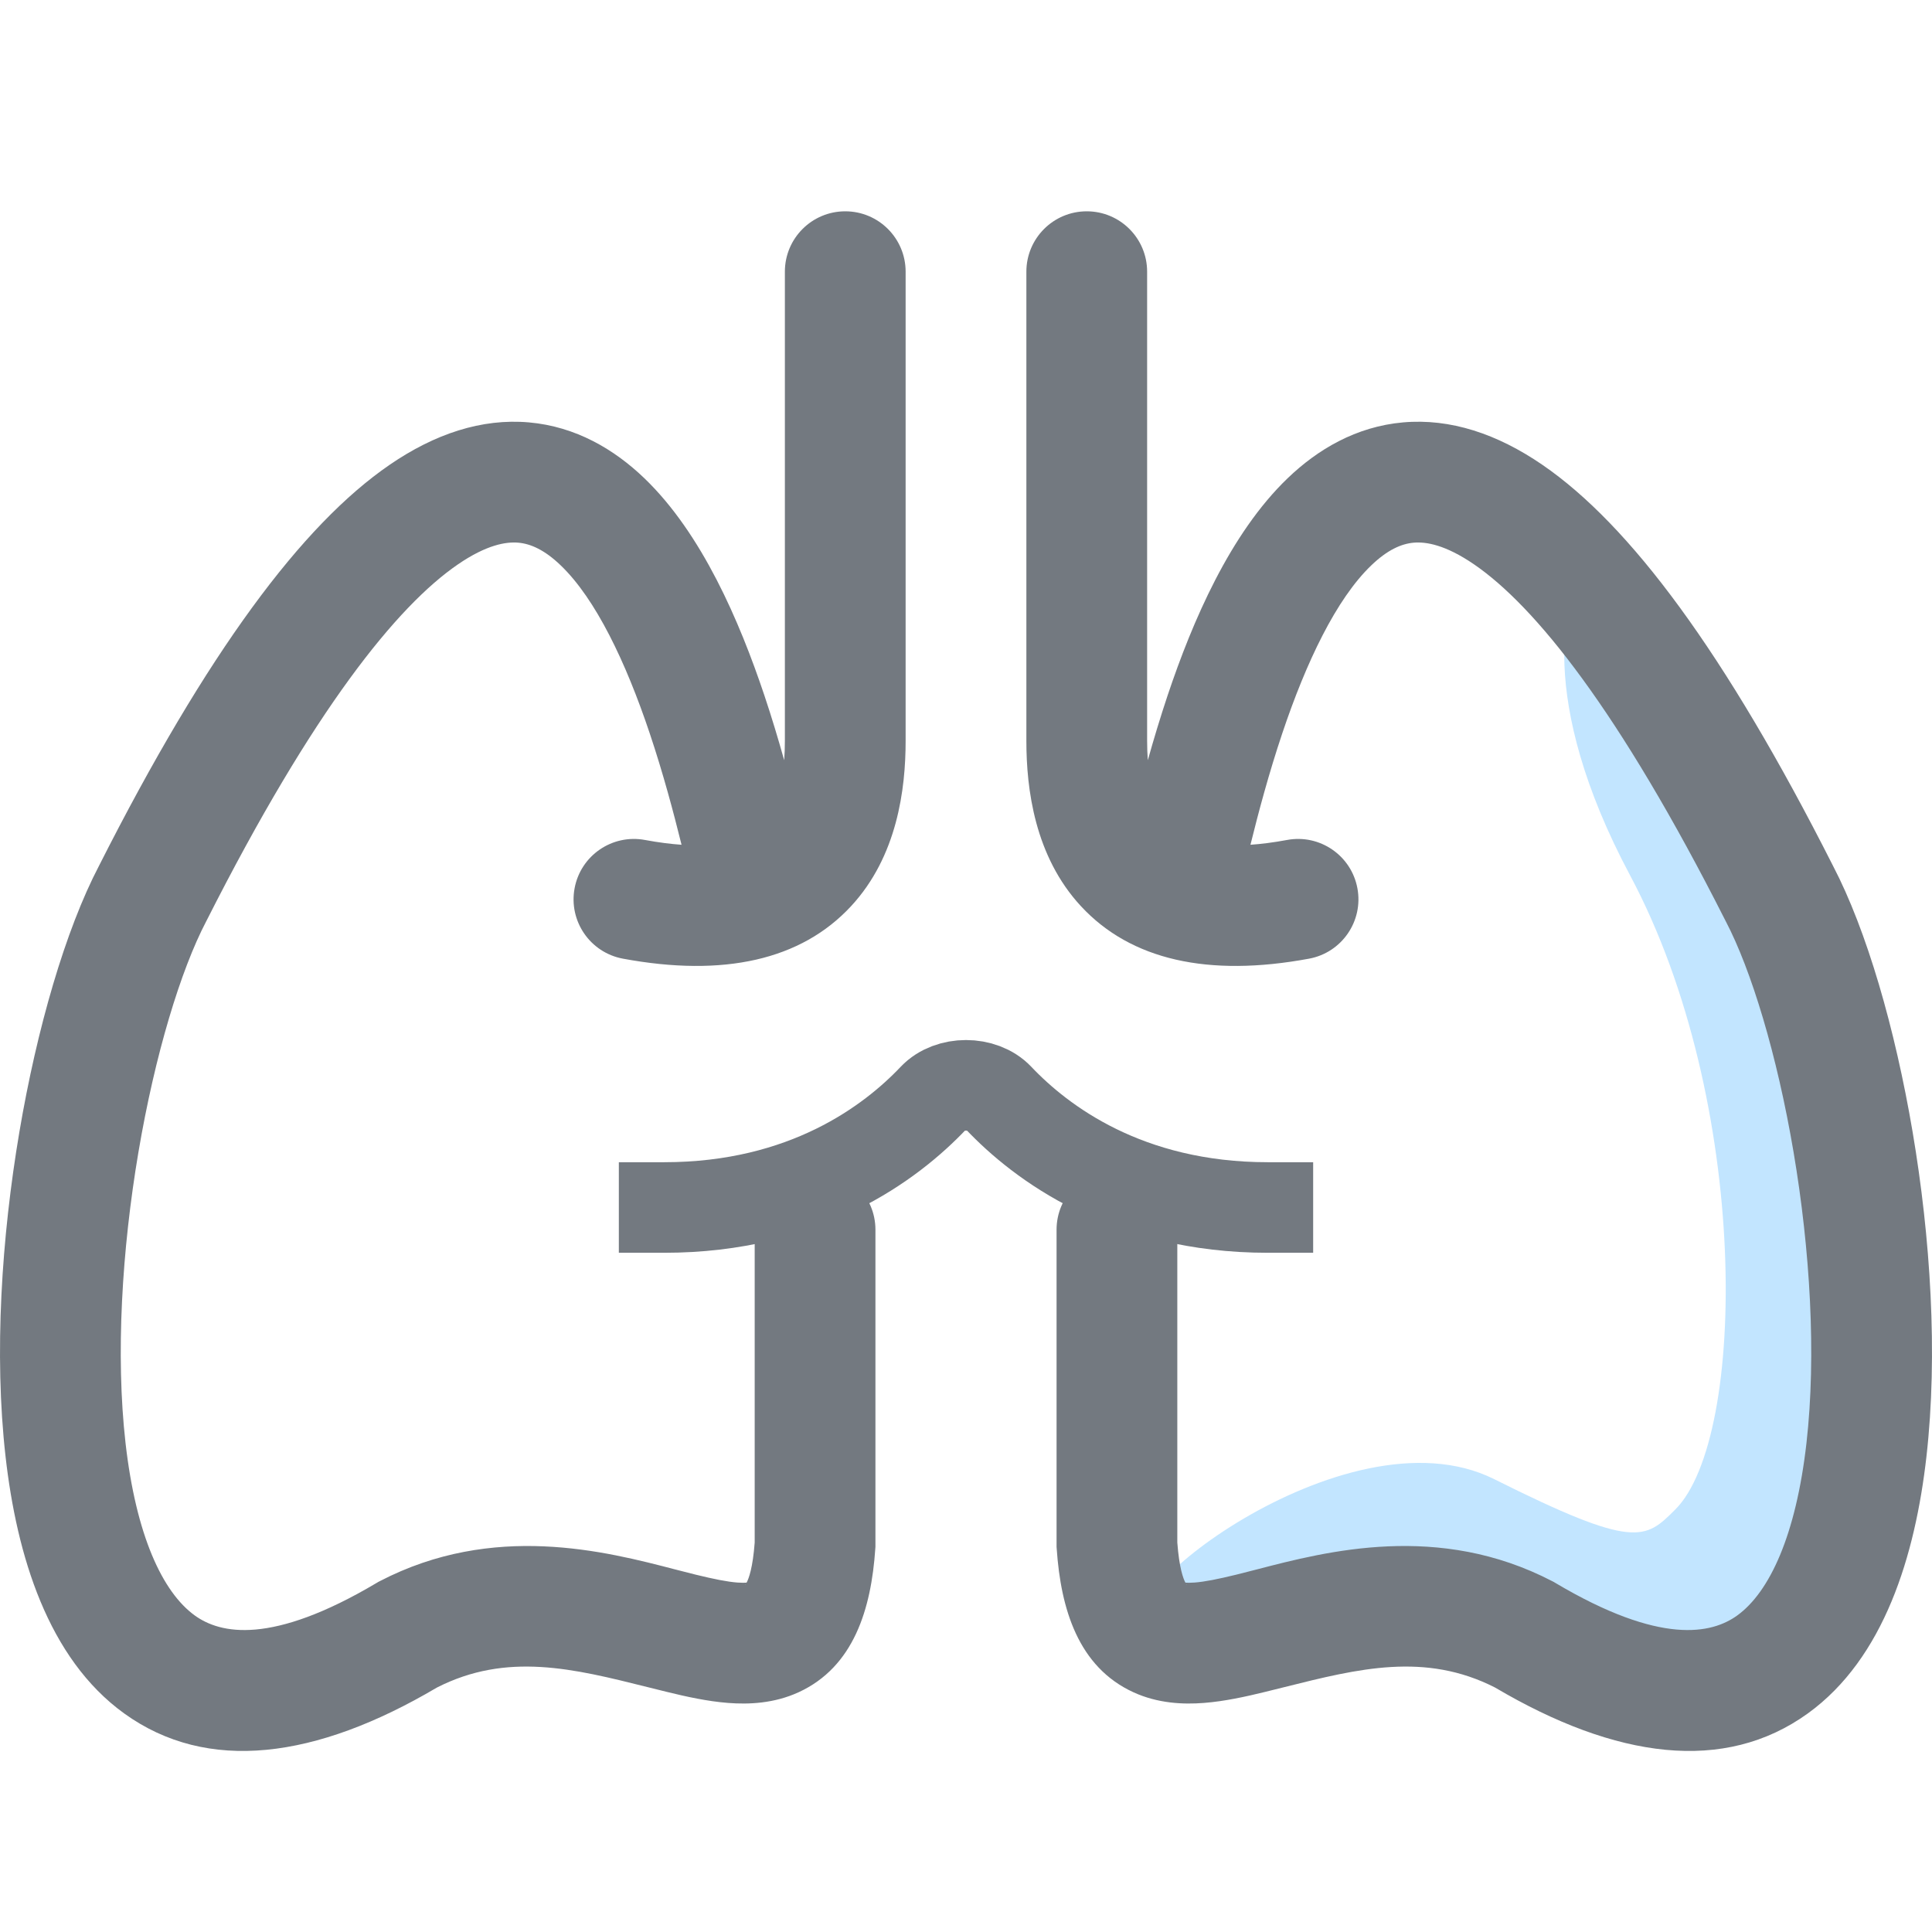 <svg width="64" height="64" viewBox="0 0 64 64" fill="none" xmlns="http://www.w3.org/2000/svg">
<g clip-path="url(#clip0_983_4635)">
<path d="M62.5 44.5C64.5 37.3 56.5 23.833 52.5 19C51.833 19.667 50.867 23.126 54 29C58 36.5 57.871 47.627 55.5 50L55.499 50.001C54.5 51 54.167 51.334 49.5 49C44.5 46.5 36 53.5 38.5 53.5C41 53.5 53.5 56 58 56C62.5 56 60 53.5 62.5 44.5Z" fill="#C2E5FF"/>
<path fill-rule="evenodd" clip-rule="evenodd" d="M30 9C30 7.895 29.105 7 28 7C26.895 7 26 7.895 26 9V24.545C26 24.769 25.992 24.981 25.977 25.183C25.783 24.491 25.564 23.76 25.317 23.024C24.497 20.581 23.255 17.679 21.349 15.846C20.355 14.89 19.08 14.13 17.52 13.992C15.957 13.855 14.404 14.37 12.906 15.398C10.013 17.382 6.867 21.59 3.278 28.684C2.167 30.811 1.224 34.061 0.641 37.504C0.053 40.978 -0.202 44.849 0.184 48.25C0.555 51.523 1.585 54.935 4.114 56.76C6.871 58.749 10.466 58.269 14.472 55.903C16.79 54.721 19.001 55.274 21.436 55.884L21.437 55.884C21.656 55.939 21.876 55.994 22.098 56.048C22.73 56.203 23.435 56.359 24.12 56.412C24.805 56.465 25.641 56.431 26.455 56.058C28.282 55.219 28.86 53.298 28.995 51.307L29 51.239V51.171V51.162V51.152V51.143V51.133V51.123V51.113V51.103V51.093V51.083V51.073V51.062V51.052V51.041V51.031V51.02V51.009V50.998V50.987V50.976V50.965V50.954V50.942V50.931V50.919V50.907V50.895V50.884V50.872V50.86V50.847V50.835V50.823V50.81V50.798V50.785V50.773V50.76V50.747V50.734V50.721V50.708V50.694V50.681V50.668V50.654V50.641V50.627V50.613V50.599V50.585V50.571V50.557V50.543V50.529V50.514V50.5V50.486V50.471V50.456V50.441V50.427V50.412V50.397V50.382V50.367V50.351V50.336V50.321V50.305V50.289V50.274V50.258V50.242V50.227V50.211V50.195V50.178V50.162V50.146V50.13V50.113V50.097V50.08V50.064V50.047V50.03V50.014V49.997V49.98V49.963V49.946V49.928V49.911V49.894V49.876V49.859V49.841V49.824V49.806V49.788V49.771V49.753V49.735V49.717V49.699V49.681V49.662V49.644V49.626V49.607V49.589V49.57V49.552V49.533V49.514V49.496V49.477V49.458V49.439V49.42V49.401V49.382V49.363V49.343V49.324V49.305V49.285V49.266V49.246V49.227V49.207V49.187V49.167V49.148V49.128V49.108V49.088V49.068V49.048V49.027V49.007V48.987V48.967V48.946V48.926V48.905V48.885V48.864V48.844V48.823V48.802V48.781V48.761V48.74V48.719V48.698V48.677V48.656V48.635V48.613V48.592V48.571V48.55V48.528V48.507V48.485V48.464V48.442V48.421V48.399V48.377V48.356V48.334V48.312V48.29V48.269V48.247V48.225V48.203V48.181V48.158V48.136V48.114V48.092V48.07V48.047V48.025V48.003V47.98V47.958V47.935V47.913V47.891V47.868V47.845V47.823V47.8V47.777V47.755V47.732V47.709V47.686V47.663V47.64V47.617V47.594V47.571V47.548V47.525V47.502V47.479V47.456V47.433V47.41V47.386V47.363V47.34V47.316V47.293V47.27V47.246V47.223V47.199V47.176V47.152V47.129V47.105V47.082V47.058V47.035V47.011V46.987V46.963V46.94V46.916V46.892V46.868V46.845V46.821V46.797V46.773V46.749V46.725V46.701V46.678V46.654V46.63V46.606V46.582V46.558V46.533V46.51V46.485V46.461V46.437V46.413V46.389V46.365V46.341V46.317V46.292V46.268V46.244V46.22V46.196V46.171V46.147V46.123V46.099V46.074V46.05V46.026V46.001V45.977V45.953V45.928V45.904V45.88V45.855V45.831V45.807V45.782V45.758V45.734V45.709V45.685V45.66V45.636V45.612V45.587V45.563V45.538V45.514V45.49V45.465V45.441V45.416V45.392V45.368V45.343V45.319V45.294V45.27V45.246V45.221V45.197V45.172V45.148V45.124V45.099V45.075V45.051V45.026V45.002V44.977V44.953V44.929V44.904V44.88V44.856V44.831V44.807V44.783V44.759V44.734V44.71V44.686V44.662V44.637V44.613V44.589V44.565V44.541V44.516V44.492V44.468V44.444V44.42V44.396V44.371V44.347V44.323V44.299V44.275V44.251V44.227V44.203V44.179V44.155V44.131V44.108V44.084V44.06V44.036V44.012V43.988V43.964V43.941V43.917V43.893V43.869V43.846V43.822V43.798V43.775V43.751V43.728V43.704V43.681V43.657V43.633V43.61V43.587V43.563V43.54V43.517V43.493V43.47V43.447V43.423V43.4V43.377V43.354V43.331V43.308V43.285V43.261V43.239V43.215V43.193V43.17V43.147V43.124V43.101V43.078V43.056V43.033V43.01V42.988V42.965V42.942V42.92V42.897V42.875V42.852V42.83V42.808V42.785V42.763V42.741V42.719V42.697V42.674V42.652V42.63V42.608V42.586V42.564V42.542V42.521V42.499V42.477V42.455V42.434V42.412V42.391V42.369V42.347V42.326V42.305V42.283V42.262V42.241V42.219V42.198V42.177V42.156V42.135V42.114V42.093V42.072V42.051V42.031V42.01V41.989V41.969V41.948V41.928V41.907V41.887V41.866V41.846V41.826V41.805V41.785V41.765V41.745V41.725V41.705V41.685V41.665V41.646V41.626V41.606V41.587V41.567V41.548V41.528V41.509V41.489V41.47V41.451V41.432V41.413V41.394V41.375V41.356V41.337V41.318V41.3V41.281V41.262V41.244V41.225V41.207V41.189V41.17V41.152V41.134V41.116V41.098V41.08V41.062V41.044V41.027V41.009V40.991V40.974V40.956V40.939V40.922V40.904V40.887V40.87V40.853V40.836V40.819V40.803V40.786V40.769V40.752V40.736C29 39.631 28.105 38.736 27 38.736C25.895 38.736 25 39.631 25 40.736V40.752V40.769V40.786V40.803V40.819V40.836V40.853V40.87V40.887V40.904V40.922V40.939V40.956V40.974V40.991V41.009V41.027V41.044V41.062V41.08V41.098V41.116V41.134V41.152V41.17V41.189V41.207V41.225V41.244V41.262V41.281V41.3V41.318V41.337V41.356V41.375V41.394V41.413V41.432V41.451V41.47V41.489V41.509V41.528V41.548V41.567V41.587V41.606V41.626V41.646V41.665V41.685V41.705V41.725V41.745V41.765V41.785V41.805V41.826V41.846V41.866V41.887V41.907V41.928V41.948V41.969V41.989V42.01V42.031V42.051V42.072V42.093V42.114V42.135V42.156V42.177V42.198V42.219V42.241V42.262V42.283V42.305V42.326V42.347V42.369V42.391V42.412V42.434V42.455V42.477V42.499V42.521V42.542V42.564V42.586V42.608V42.63V42.652V42.674V42.697V42.719V42.741V42.763V42.785V42.808V42.83V42.852V42.875V42.897V42.92V42.942V42.965V42.988V43.01V43.033V43.056V43.078V43.101V43.124V43.147V43.17V43.193V43.215V43.239V43.261V43.285V43.308V43.331V43.354V43.377V43.4V43.423V43.447V43.47V43.493V43.517V43.54V43.563V43.587V43.61V43.633V43.657V43.681V43.704V43.728V43.751V43.775V43.798V43.822V43.846V43.869V43.893V43.917V43.941V43.964V43.988V44.012V44.036V44.06V44.084V44.108V44.131V44.155V44.179V44.203V44.227V44.251V44.275V44.299V44.323V44.347V44.371V44.396V44.42V44.444V44.468V44.492V44.516V44.541V44.565V44.589V44.613V44.637V44.662V44.686V44.71V44.734V44.759V44.783V44.807V44.831V44.856V44.88V44.904V44.929V44.953V44.977V45.002V45.026V45.051V45.075V45.099V45.124V45.148V45.172V45.197V45.221V45.246V45.27V45.294V45.319V45.343V45.368V45.392V45.416V45.441V45.465V45.49V45.514V45.538V45.563V45.587V45.612V45.636V45.66V45.685V45.709V45.734V45.758V45.782V45.807V45.831V45.855V45.88V45.904V45.928V45.953V45.977V46.001V46.026V46.05V46.074V46.099V46.123V46.147V46.171V46.196V46.22V46.244V46.268V46.292V46.317V46.341V46.365V46.389V46.413V46.437V46.461V46.485V46.51V46.533V46.558V46.582V46.606V46.63V46.654V46.678V46.701V46.725V46.749V46.773V46.797V46.821V46.845V46.868V46.892V46.916V46.94V46.963V46.987V47.011V47.035V47.058V47.082V47.105V47.129V47.152V47.176V47.199V47.223V47.246V47.27V47.293V47.316V47.34V47.363V47.386V47.41V47.433V47.456V47.479V47.502V47.525V47.548V47.571V47.594V47.617V47.64V47.663V47.686V47.709V47.732V47.755V47.777V47.8V47.823V47.845V47.868V47.891V47.913V47.935V47.958V47.98V48.003V48.025V48.047V48.07V48.092V48.114V48.136V48.158V48.181V48.203V48.225V48.247V48.269V48.29V48.312V48.334V48.356V48.377V48.399V48.421V48.442V48.464V48.485V48.507V48.528V48.55V48.571V48.592V48.613V48.635V48.656V48.677V48.698V48.719V48.74V48.761V48.781V48.802V48.823V48.844V48.864V48.885V48.905V48.926V48.946V48.967V48.987V49.007V49.027V49.048V49.068V49.088V49.108V49.128V49.148V49.167V49.187V49.207V49.227V49.246V49.266V49.285V49.305V49.324V49.343V49.363V49.382V49.401V49.42V49.439V49.458V49.477V49.496V49.514V49.533V49.552V49.57V49.589V49.607V49.626V49.644V49.662V49.681V49.699V49.717V49.735V49.753V49.771V49.788V49.806V49.824V49.841V49.859V49.876V49.894V49.911V49.928V49.946V49.963V49.98V49.997V50.014V50.03V50.047V50.064V50.08V50.097V50.113V50.13V50.146V50.162V50.178V50.195V50.211V50.227V50.242V50.258V50.274V50.289V50.305V50.321V50.336V50.351V50.367V50.382V50.397V50.412V50.427V50.441V50.456V50.471V50.486V50.5V50.514V50.529V50.543V50.557V50.571V50.585V50.599V50.613V50.627V50.641V50.654V50.668V50.681V50.694V50.708V50.721V50.734V50.747V50.76V50.773V50.785V50.798V50.81V50.823V50.835V50.847V50.86V50.872V50.884V50.895V50.907V50.919V50.931V50.942V50.954V50.965V50.976V50.987V50.998V51.009V51.02V51.031V51.041V51.052V51.062V51.073V51.083V51.093V51.1C24.938 51.929 24.806 52.29 24.732 52.427C24.675 52.432 24.578 52.435 24.428 52.424C24.09 52.398 23.654 52.311 23.048 52.163C22.84 52.112 22.615 52.054 22.376 51.992C20.052 51.387 16.342 50.423 12.581 52.378L12.53 52.404L12.482 52.433C8.982 54.513 7.289 54.118 6.454 53.516C5.378 52.739 4.505 50.851 4.158 47.799C3.827 44.876 4.039 41.398 4.585 38.171C5.135 34.92 5.991 32.127 6.828 30.526L6.835 30.514L6.841 30.501C10.387 23.49 13.16 20.074 15.169 18.696C16.123 18.042 16.767 17.942 17.17 17.977C17.577 18.013 18.039 18.213 18.576 18.73C19.733 19.841 20.73 21.927 21.524 24.296C21.968 25.62 22.31 26.904 22.577 27.984C22.22 27.959 21.818 27.909 21.365 27.825C20.279 27.623 19.235 28.34 19.034 29.426C18.832 30.512 19.549 31.556 20.635 31.757C23.97 32.376 26.538 31.804 28.19 30.021C29.725 28.366 30 26.135 30 24.545V9ZM24.68 52.499C24.68 52.497 24.687 52.486 24.705 52.471C24.691 52.493 24.681 52.5 24.68 52.499Z" fill="#737980"/>
<path fill-rule="evenodd" clip-rule="evenodd" d="M34 9C34 7.895 34.895 7 36 7C37.105 7 38 7.895 38 9V24.545C38 24.769 38.008 24.981 38.023 25.183C38.217 24.491 38.437 23.76 38.683 23.024C39.503 20.581 40.745 17.679 42.651 15.846C43.645 14.89 44.92 14.13 46.48 13.992C48.043 13.855 49.596 14.37 51.094 15.398C53.987 17.382 57.133 21.59 60.722 28.684C61.833 30.811 62.776 34.061 63.359 37.504C63.947 40.978 64.202 44.849 63.816 48.25C63.445 51.523 62.415 54.935 59.886 56.76C57.129 58.749 53.534 58.269 49.528 55.903C47.211 54.721 44.999 55.274 42.563 55.884L42.563 55.884C42.344 55.939 42.124 55.994 41.902 56.048C41.27 56.203 40.565 56.359 39.88 56.412C39.195 56.465 38.359 56.431 37.545 56.058C35.718 55.219 35.141 53.298 35.005 51.307L35 51.239V51.171V51.162V51.152V51.143V51.133V51.123V51.113V51.103V51.093V51.083V51.073V51.062V51.052V51.041V51.031V51.02V51.009V50.998V50.987V50.976V50.965V50.954V50.942V50.931V50.919V50.907V50.895V50.884V50.872V50.86V50.847V50.835V50.823V50.81V50.798V50.785V50.773V50.76V50.747V50.734V50.721V50.708V50.694V50.681V50.668V50.654V50.641V50.627V50.613V50.599V50.585V50.571V50.557V50.543V50.529V50.514V50.5V50.486V50.471V50.456V50.441V50.427V50.412V50.397V50.382V50.367V50.351V50.336V50.321V50.305V50.289V50.274V50.258V50.242V50.227V50.211V50.195V50.178V50.162V50.146V50.13V50.113V50.097V50.08V50.064V50.047V50.03V50.014V49.997V49.98V49.963V49.946V49.928V49.911V49.894V49.876V49.859V49.841V49.824V49.806V49.788V49.771V49.753V49.735V49.717V49.699V49.681V49.662V49.644V49.626V49.607V49.589V49.57V49.552V49.533V49.514V49.496V49.477V49.458V49.439V49.42V49.401V49.382V49.363V49.343V49.324V49.305V49.285V49.266V49.246V49.227V49.207V49.187V49.167V49.148V49.128V49.108V49.088V49.068V49.048V49.027V49.007V48.987V48.967V48.946V48.926V48.905V48.885V48.864V48.844V48.823V48.802V48.781V48.761V48.74V48.719V48.698V48.677V48.656V48.635V48.613V48.592V48.571V48.55V48.528V48.507V48.485V48.464V48.442V48.421V48.399V48.377V48.356V48.334V48.312V48.29V48.269V48.247V48.225V48.203V48.181V48.158V48.136V48.114V48.092V48.07V48.047V48.025V48.003V47.98V47.958V47.935V47.913V47.891V47.868V47.845V47.823V47.8V47.777V47.755V47.732V47.709V47.686V47.663V47.64V47.617V47.594V47.571V47.548V47.525V47.502V47.479V47.456V47.433V47.41V47.386V47.363V47.34V47.316V47.293V47.27V47.246V47.223V47.199V47.176V47.152V47.129V47.105V47.082V47.058V47.035V47.011V46.987V46.963V46.94V46.916V46.892V46.868V46.845V46.821V46.797V46.773V46.749V46.725V46.701V46.678V46.654V46.63V46.606V46.582V46.558V46.533V46.51V46.485V46.461V46.437V46.413V46.389V46.365V46.341V46.317V46.292V46.268V46.244V46.22V46.196V46.171V46.147V46.123V46.099V46.074V46.05V46.026V46.001V45.977V45.953V45.928V45.904V45.88V45.855V45.831V45.807V45.782V45.758V45.734V45.709V45.685V45.66V45.636V45.612V45.587V45.563V45.538V45.514V45.49V45.465V45.441V45.416V45.392V45.368V45.343V45.319V45.294V45.27V45.246V45.221V45.197V45.172V45.148V45.124V45.099V45.075V45.051V45.026V45.002V44.977V44.953V44.929V44.904V44.88V44.856V44.831V44.807V44.783V44.759V44.734V44.71V44.686V44.662V44.637V44.613V44.589V44.565V44.541V44.516V44.492V44.468V44.444V44.42V44.396V44.371V44.347V44.323V44.299V44.275V44.251V44.227V44.203V44.179V44.155V44.131V44.108V44.084V44.06V44.036V44.012V43.988V43.964V43.941V43.917V43.893V43.869V43.846V43.822V43.798V43.775V43.751V43.728V43.704V43.681V43.657V43.633V43.61V43.587V43.563V43.54V43.517V43.493V43.47V43.447V43.423V43.4V43.377V43.354V43.331V43.308V43.285V43.261V43.239V43.215V43.193V43.17V43.147V43.124V43.101V43.078V43.056V43.033V43.01V42.988V42.965V42.942V42.92V42.897V42.875V42.852V42.83V42.808V42.785V42.763V42.741V42.719V42.697V42.674V42.652V42.63V42.608V42.586V42.564V42.542V42.521V42.499V42.477V42.455V42.434V42.412V42.391V42.369V42.347V42.326V42.305V42.283V42.262V42.241V42.219V42.198V42.177V42.156V42.135V42.114V42.093V42.072V42.051V42.031V42.01V41.989V41.969V41.948V41.928V41.907V41.887V41.866V41.846V41.826V41.805V41.785V41.765V41.745V41.725V41.705V41.685V41.665V41.646V41.626V41.606V41.587V41.567V41.548V41.528V41.509V41.489V41.47V41.451V41.432V41.413V41.394V41.375V41.356V41.337V41.318V41.3V41.281V41.262V41.244V41.225V41.207V41.189V41.17V41.152V41.134V41.116V41.098V41.08V41.062V41.044V41.027V41.009V40.991V40.974V40.956V40.939V40.922V40.904V40.887V40.87V40.853V40.836V40.819V40.803V40.786V40.769V40.752V40.736C35 39.631 35.895 38.736 37 38.736C38.105 38.736 39 39.631 39 40.736V40.752V40.769V40.786V40.803V40.819V40.836V40.853V40.87V40.887V40.904V40.922V40.939V40.956V40.974V40.991V41.009V41.027V41.044V41.062V41.08V41.098V41.116V41.134V41.152V41.17V41.189V41.207V41.225V41.244V41.262V41.281V41.3V41.318V41.337V41.356V41.375V41.394V41.413V41.432V41.451V41.47V41.489V41.509V41.528V41.548V41.567V41.587V41.606V41.626V41.646V41.665V41.685V41.705V41.725V41.745V41.765V41.785V41.805V41.826V41.846V41.866V41.887V41.907V41.928V41.948V41.969V41.989V42.01V42.031V42.051V42.072V42.093V42.114V42.135V42.156V42.177V42.198V42.219V42.241V42.262V42.283V42.305V42.326V42.347V42.369V42.391V42.412V42.434V42.455V42.477V42.499V42.521V42.542V42.564V42.586V42.608V42.63V42.652V42.674V42.697V42.719V42.741V42.763V42.785V42.808V42.83V42.852V42.875V42.897V42.92V42.942V42.965V42.988V43.01V43.033V43.056V43.078V43.101V43.124V43.147V43.17V43.193V43.215V43.239V43.261V43.285V43.308V43.331V43.354V43.377V43.4V43.423V43.447V43.47V43.493V43.517V43.54V43.563V43.587V43.61V43.633V43.657V43.681V43.704V43.728V43.751V43.775V43.798V43.822V43.846V43.869V43.893V43.917V43.941V43.964V43.988V44.012V44.036V44.06V44.084V44.108V44.131V44.155V44.179V44.203V44.227V44.251V44.275V44.299V44.323V44.347V44.371V44.396V44.42V44.444V44.468V44.492V44.516V44.541V44.565V44.589V44.613V44.637V44.662V44.686V44.71V44.734V44.759V44.783V44.807V44.831V44.856V44.88V44.904V44.929V44.953V44.977V45.002V45.026V45.051V45.075V45.099V45.124V45.148V45.172V45.197V45.221V45.246V45.27V45.294V45.319V45.343V45.368V45.392V45.416V45.441V45.465V45.49V45.514V45.538V45.563V45.587V45.612V45.636V45.66V45.685V45.709V45.734V45.758V45.782V45.807V45.831V45.855V45.88V45.904V45.928V45.953V45.977V46.001V46.026V46.05V46.074V46.099V46.123V46.147V46.171V46.196V46.22V46.244V46.268V46.292V46.317V46.341V46.365V46.389V46.413V46.437V46.461V46.485V46.51V46.533V46.558V46.582V46.606V46.63V46.654V46.678V46.701V46.725V46.749V46.773V46.797V46.821V46.845V46.868V46.892V46.916V46.94V46.963V46.987V47.011V47.035V47.058V47.082V47.105V47.129V47.152V47.176V47.199V47.223V47.246V47.27V47.293V47.316V47.34V47.363V47.386V47.41V47.433V47.456V47.479V47.502V47.525V47.548V47.571V47.594V47.617V47.64V47.663V47.686V47.709V47.732V47.755V47.777V47.8V47.823V47.845V47.868V47.891V47.913V47.935V47.958V47.98V48.003V48.025V48.047V48.07V48.092V48.114V48.136V48.158V48.181V48.203V48.225V48.247V48.269V48.29V48.312V48.334V48.356V48.377V48.399V48.421V48.442V48.464V48.485V48.507V48.528V48.55V48.571V48.592V48.613V48.635V48.656V48.677V48.698V48.719V48.74V48.761V48.781V48.802V48.823V48.844V48.864V48.885V48.905V48.926V48.946V48.967V48.987V49.007V49.027V49.048V49.068V49.088V49.108V49.128V49.148V49.167V49.187V49.207V49.227V49.246V49.266V49.285V49.305V49.324V49.343V49.363V49.382V49.401V49.42V49.439V49.458V49.477V49.496V49.514V49.533V49.552V49.57V49.589V49.607V49.626V49.644V49.662V49.681V49.699V49.717V49.735V49.753V49.771V49.788V49.806V49.824V49.841V49.859V49.876V49.894V49.911V49.928V49.946V49.963V49.98V49.997V50.014V50.03V50.047V50.064V50.08V50.097V50.113V50.13V50.146V50.162V50.178V50.195V50.211V50.227V50.242V50.258V50.274V50.289V50.305V50.321V50.336V50.351V50.367V50.382V50.397V50.412V50.427V50.441V50.456V50.471V50.486V50.5V50.514V50.529V50.543V50.557V50.571V50.585V50.599V50.613V50.627V50.641V50.654V50.668V50.681V50.694V50.708V50.721V50.734V50.747V50.76V50.773V50.785V50.798V50.81V50.823V50.835V50.847V50.86V50.872V50.884V50.895V50.907V50.919V50.931V50.942V50.954V50.965V50.976V50.987V50.998V51.009V51.02V51.031V51.041V51.052V51.062V51.073V51.083V51.093V51.1C39.062 51.929 39.194 52.29 39.268 52.427C39.325 52.432 39.422 52.435 39.572 52.424C39.91 52.398 40.346 52.311 40.952 52.163C41.16 52.112 41.385 52.054 41.624 51.992C43.948 51.387 47.658 50.423 51.419 52.378L51.47 52.404L51.518 52.433C55.018 54.513 56.711 54.118 57.546 53.516C58.622 52.739 59.495 50.851 59.842 47.799C60.173 44.876 59.961 41.398 59.415 38.171C58.865 34.92 58.009 32.127 57.172 30.526L57.165 30.514L57.159 30.501C53.613 23.49 50.84 20.074 48.831 18.696C47.877 18.042 47.233 17.942 46.83 17.977C46.423 18.013 45.961 18.213 45.424 18.73C44.267 19.841 43.27 21.927 42.476 24.296C42.032 25.62 41.69 26.904 41.423 27.984C41.78 27.959 42.182 27.909 42.635 27.825C43.721 27.623 44.765 28.34 44.966 29.426C45.168 30.512 44.451 31.556 43.365 31.757C40.03 32.376 37.462 31.804 35.81 30.021C34.275 28.366 34 26.135 34 24.545V9ZM39.319 52.499C39.32 52.497 39.313 52.486 39.295 52.471C39.309 52.493 39.319 52.5 39.319 52.499Z" fill="#737980"/>
<path d="M22 40C26.679 40 29.519 37.854 30.922 36.374C31.454 35.812 32.546 35.812 33.078 36.374C34.481 37.854 37.321 40 42 40" stroke="#737980" stroke-width="3" stroke-linecap="square"/>
</g>
<defs>
<clipPath id="clip0_983_4635">
<rect width="64" height="64" fill="white"/>
</clipPath>
</defs>
</svg>
